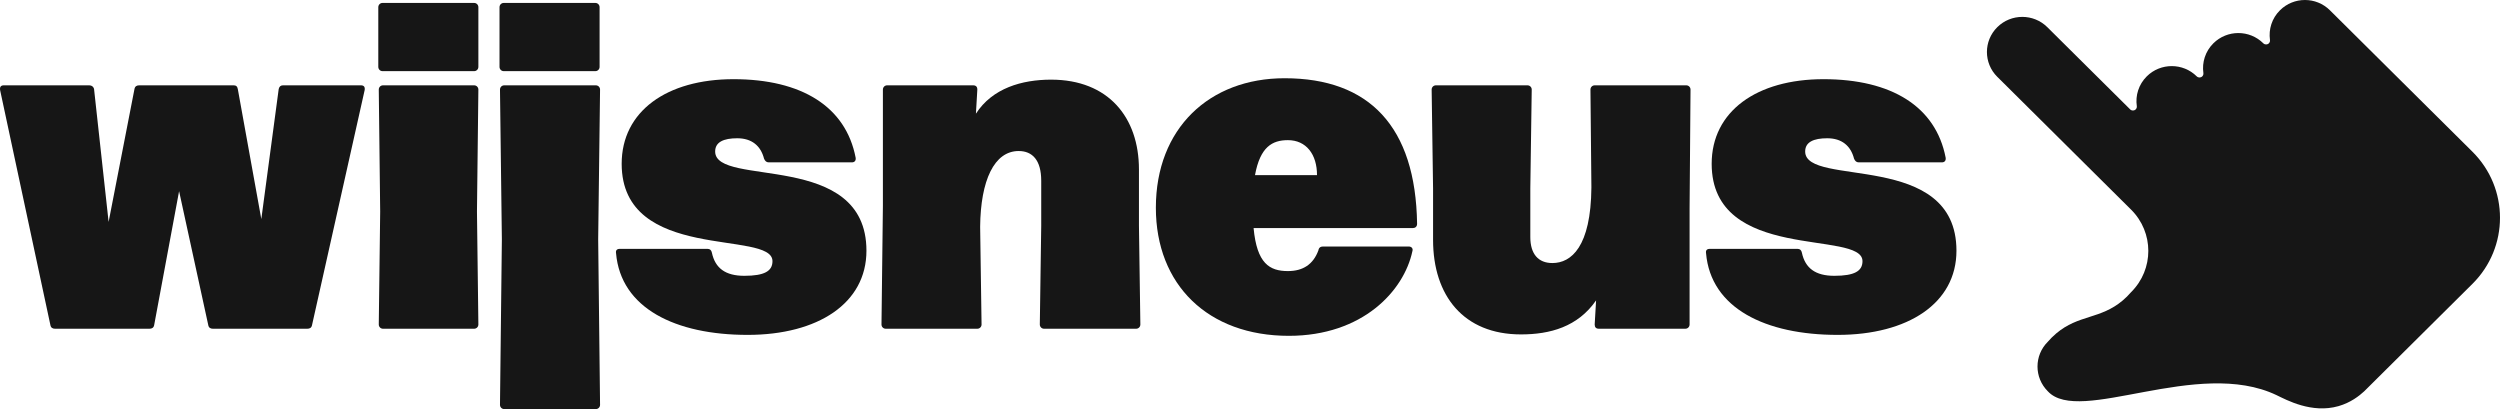 <?xml version="1.0" encoding="UTF-8"?>
<svg xmlns="http://www.w3.org/2000/svg" xmlns:xlink="http://www.w3.org/1999/xlink" width="220px" height="36px" viewBox="0 0 220 36" version="1.1">
  <title>Logo</title>
  <g id="Page-1" stroke="none" stroke-width="1" fill="none" fill-rule="evenodd">
    <g id="Extra-Large" transform="translate(-269, -32)" fill="#161616">
      <g id="Logo" transform="translate(269, 32)">
        <path d="M13.155,28.929 L4.845,28.929 C4.638,28.929 4.473,28.846 4.432,28.596 L0.008,7.924 C-0.034,7.633 0.091,7.509 0.339,7.509 L7.863,7.509 C8.07,7.509 8.236,7.633 8.277,7.841 L9.558,19.529 L11.832,7.841 C11.874,7.592 12.039,7.509 12.246,7.509 L20.556,7.509 C20.763,7.509 20.887,7.592 20.928,7.841 L22.996,19.279 L24.525,7.841 C24.567,7.633 24.691,7.509 24.897,7.509 L31.761,7.509 C32.009,7.509 32.133,7.633 32.091,7.924 L27.461,28.596 C27.419,28.846 27.254,28.929 27.047,28.929 L18.737,28.929 C18.53,28.929 18.365,28.846 18.324,28.596 L15.76,16.825 L13.569,28.596 C13.528,28.846 13.362,28.929 13.155,28.929" id="Fill-1"></path>
        <path d="M42.097,28.555 C42.097,28.763 41.931,28.929 41.725,28.929 L33.704,28.929 C33.497,28.929 33.332,28.763 33.332,28.555 L33.456,18.614 L33.332,7.883 C33.332,7.675 33.497,7.509 33.704,7.509 L41.725,7.509 C41.931,7.509 42.097,7.675 42.097,7.883 L41.973,18.614 L42.097,28.555 Z M42.097,0.632 L42.097,5.886 C42.097,6.094 41.931,6.261 41.725,6.261 L33.662,6.261 C33.456,6.261 33.29,6.094 33.29,5.886 L33.29,0.632 C33.29,0.424 33.456,0.258 33.662,0.258 L41.725,0.258 C41.931,0.258 42.097,0.424 42.097,0.632 L42.097,0.632 Z" id="Fill-4"></path>
        <path d="M52.805,35.626 C52.805,35.834 52.64,36 52.433,36 L44.371,36 C44.164,36 43.999,35.834 43.999,35.626 L44.164,21.068 L43.999,7.883 C43.999,7.675 44.164,7.509 44.371,7.509 L52.433,7.509 C52.64,7.509 52.805,7.675 52.805,7.883 L52.64,21.068 L52.805,35.626 Z M52.764,0.632 L52.764,5.886 C52.764,6.094 52.598,6.261 52.392,6.261 L44.329,6.261 C44.123,6.261 43.957,6.094 43.957,5.886 L43.957,0.632 C43.957,0.424 44.123,0.258 44.329,0.258 L52.392,0.258 C52.598,0.258 52.764,0.424 52.764,0.632 L52.764,0.632 Z" id="Fill-6"></path>
        <path d="M54.211,22.274 C54.169,22.025 54.293,21.9 54.541,21.9 L62.273,21.9 C62.48,21.9 62.604,22.025 62.645,22.233 C62.934,23.605 63.844,24.271 65.498,24.271 C67.276,24.271 67.978,23.855 67.978,22.981 C67.978,20.195 54.707,23.148 54.707,14.413 C54.707,9.796 58.676,6.968 64.547,6.968 C70.542,6.968 74.428,9.38 75.296,13.872 C75.338,14.122 75.214,14.288 74.966,14.288 L67.648,14.288 C67.441,14.288 67.317,14.163 67.234,13.956 C66.945,12.832 66.159,12.167 64.878,12.167 C63.679,12.167 62.934,12.5 62.934,13.332 C62.934,16.534 76.247,13.165 76.247,22.066 C76.247,26.683 71.989,29.47 65.787,29.47 C59.461,29.47 54.624,27.141 54.211,22.274" id="Fill-8"></path>
        <path d="M100.352,28.555 C100.352,28.763 100.186,28.929 99.979,28.929 L91.876,28.929 C91.669,28.929 91.504,28.763 91.504,28.555 L91.628,19.862 L91.628,15.91 C91.628,14.08 90.842,13.29 89.643,13.29 C87.493,13.29 86.294,15.869 86.253,19.945 L86.377,28.555 C86.377,28.763 86.212,28.929 86.005,28.929 L77.943,28.929 C77.736,28.929 77.571,28.763 77.571,28.555 L77.695,18.115 L77.695,7.883 C77.695,7.675 77.86,7.509 78.067,7.509 L85.633,7.509 C85.881,7.509 86.005,7.633 86.005,7.883 L85.881,10.004 C87.328,7.758 89.933,7.009 92.496,7.009 C97.54,7.009 100.228,10.337 100.228,14.912 L100.228,19.862 L100.352,28.555 Z" id="Fill-10"></path>
        <path d="M110.44,15.411 L115.897,15.411 C115.897,13.581 114.946,12.333 113.334,12.333 C111.969,12.333 110.894,12.916 110.44,15.411 M116.021,22.025 C116.062,21.775 116.228,21.692 116.435,21.692 L123.959,21.692 C124.207,21.692 124.373,21.858 124.29,22.108 C123.546,25.602 119.908,29.553 113.416,29.553 C106.305,29.553 101.716,25.061 101.716,18.281 C101.716,11.294 106.429,6.885 113.044,6.885 C120.486,6.885 124.58,11.127 124.704,19.695 C124.704,19.945 124.538,20.07 124.332,20.07 L110.316,20.07 C110.605,23.189 111.721,23.855 113.334,23.855 C114.657,23.855 115.566,23.272 116.021,22.025" id="Fill-12"></path>
        <path d="M139.96,7.883 C139.96,7.675 140.125,7.509 140.332,7.509 L148.394,7.509 C148.601,7.509 148.766,7.675 148.766,7.883 L148.684,18.323 L148.684,28.555 C148.684,28.763 148.518,28.929 148.312,28.929 L140.704,28.929 C140.456,28.929 140.332,28.804 140.332,28.555 L140.456,26.434 C138.844,28.763 136.404,29.428 133.841,29.428 C128.797,29.428 126.11,26.018 126.11,21.11 L126.11,16.576 L125.985,7.883 C125.985,7.675 126.151,7.509 126.358,7.509 L134.42,7.509 C134.627,7.509 134.792,7.675 134.792,7.883 L134.668,16.576 L134.668,20.86 C134.668,22.357 135.371,23.148 136.611,23.148 C138.265,23.148 140.001,21.733 140.043,16.493 L139.96,7.883 Z" id="Fill-14"></path>
        <path d="M150.131,22.274 C150.09,22.025 150.214,21.9 150.462,21.9 L158.193,21.9 C158.4,21.9 158.524,22.025 158.565,22.233 C158.855,23.605 159.764,24.271 161.418,24.271 C163.196,24.271 163.899,23.855 163.899,22.981 C163.899,20.195 150.627,23.148 150.627,14.413 C150.627,9.796 154.596,6.968 160.467,6.968 C166.462,6.968 170.348,9.38 171.217,13.872 C171.258,14.122 171.134,14.288 170.886,14.288 L163.568,14.288 C163.361,14.288 163.237,14.163 163.154,13.956 C162.865,12.832 162.079,12.167 160.798,12.167 C159.599,12.167 158.855,12.5 158.855,13.332 C158.855,16.534 172.168,13.165 172.168,22.066 C172.168,26.683 167.909,29.47 161.707,29.47 C155.382,29.47 150.544,27.141 150.131,22.274" id="Fill-16"></path>
        <path d="M200.638,0.904 C199.921,1.615 199.628,2.586 199.757,3.511 L199.756,3.51 C199.775,3.616 199.744,3.73 199.661,3.812 C199.526,3.946 199.307,3.946 199.172,3.812 L199.172,3.812 C197.959,2.607 195.991,2.607 194.777,3.812 C194.061,4.523 193.767,5.495 193.897,6.419 L193.896,6.418 C193.915,6.525 193.883,6.638 193.8,6.72 C193.665,6.854 193.447,6.854 193.312,6.72 C192.098,5.516 190.13,5.516 188.916,6.72 C188.196,7.435 187.904,8.413 188.039,9.341 C188.052,9.443 188.02,9.548 187.942,9.626 C187.807,9.76 187.589,9.76 187.454,9.626 C184.963,7.155 180.171,2.398 180.164,2.391 C178.948,1.185 176.977,1.185 175.761,2.391 C174.546,3.598 174.546,5.554 175.761,6.761 C175.768,6.767 175.774,6.773 175.781,6.779 C175.791,6.789 187.533,18.445 187.533,18.445 C189.556,20.452 189.56,23.701 187.538,25.708 C187.293,25.993 187.045,26.233 186.804,26.437 C184.825,28.109 182.919,27.675 180.944,29.345 C180.66,29.585 180.418,29.832 180.211,30.072 C178.997,31.277 178.997,33.23 180.211,34.435 C182.986,37.448 193.395,31.45 200.341,34.775 C201.207,35.19 203.431,36.415 205.79,35.739 C206.849,35.436 207.605,34.845 208.049,34.435 L217.572,24.982 C220.809,21.77 220.809,16.561 217.572,13.349 L205.033,0.904 C203.819,-0.301 201.851,-0.301 200.638,0.904" id="Fill-18"></path>
      </g>
    </g>
  </g>
</svg>
